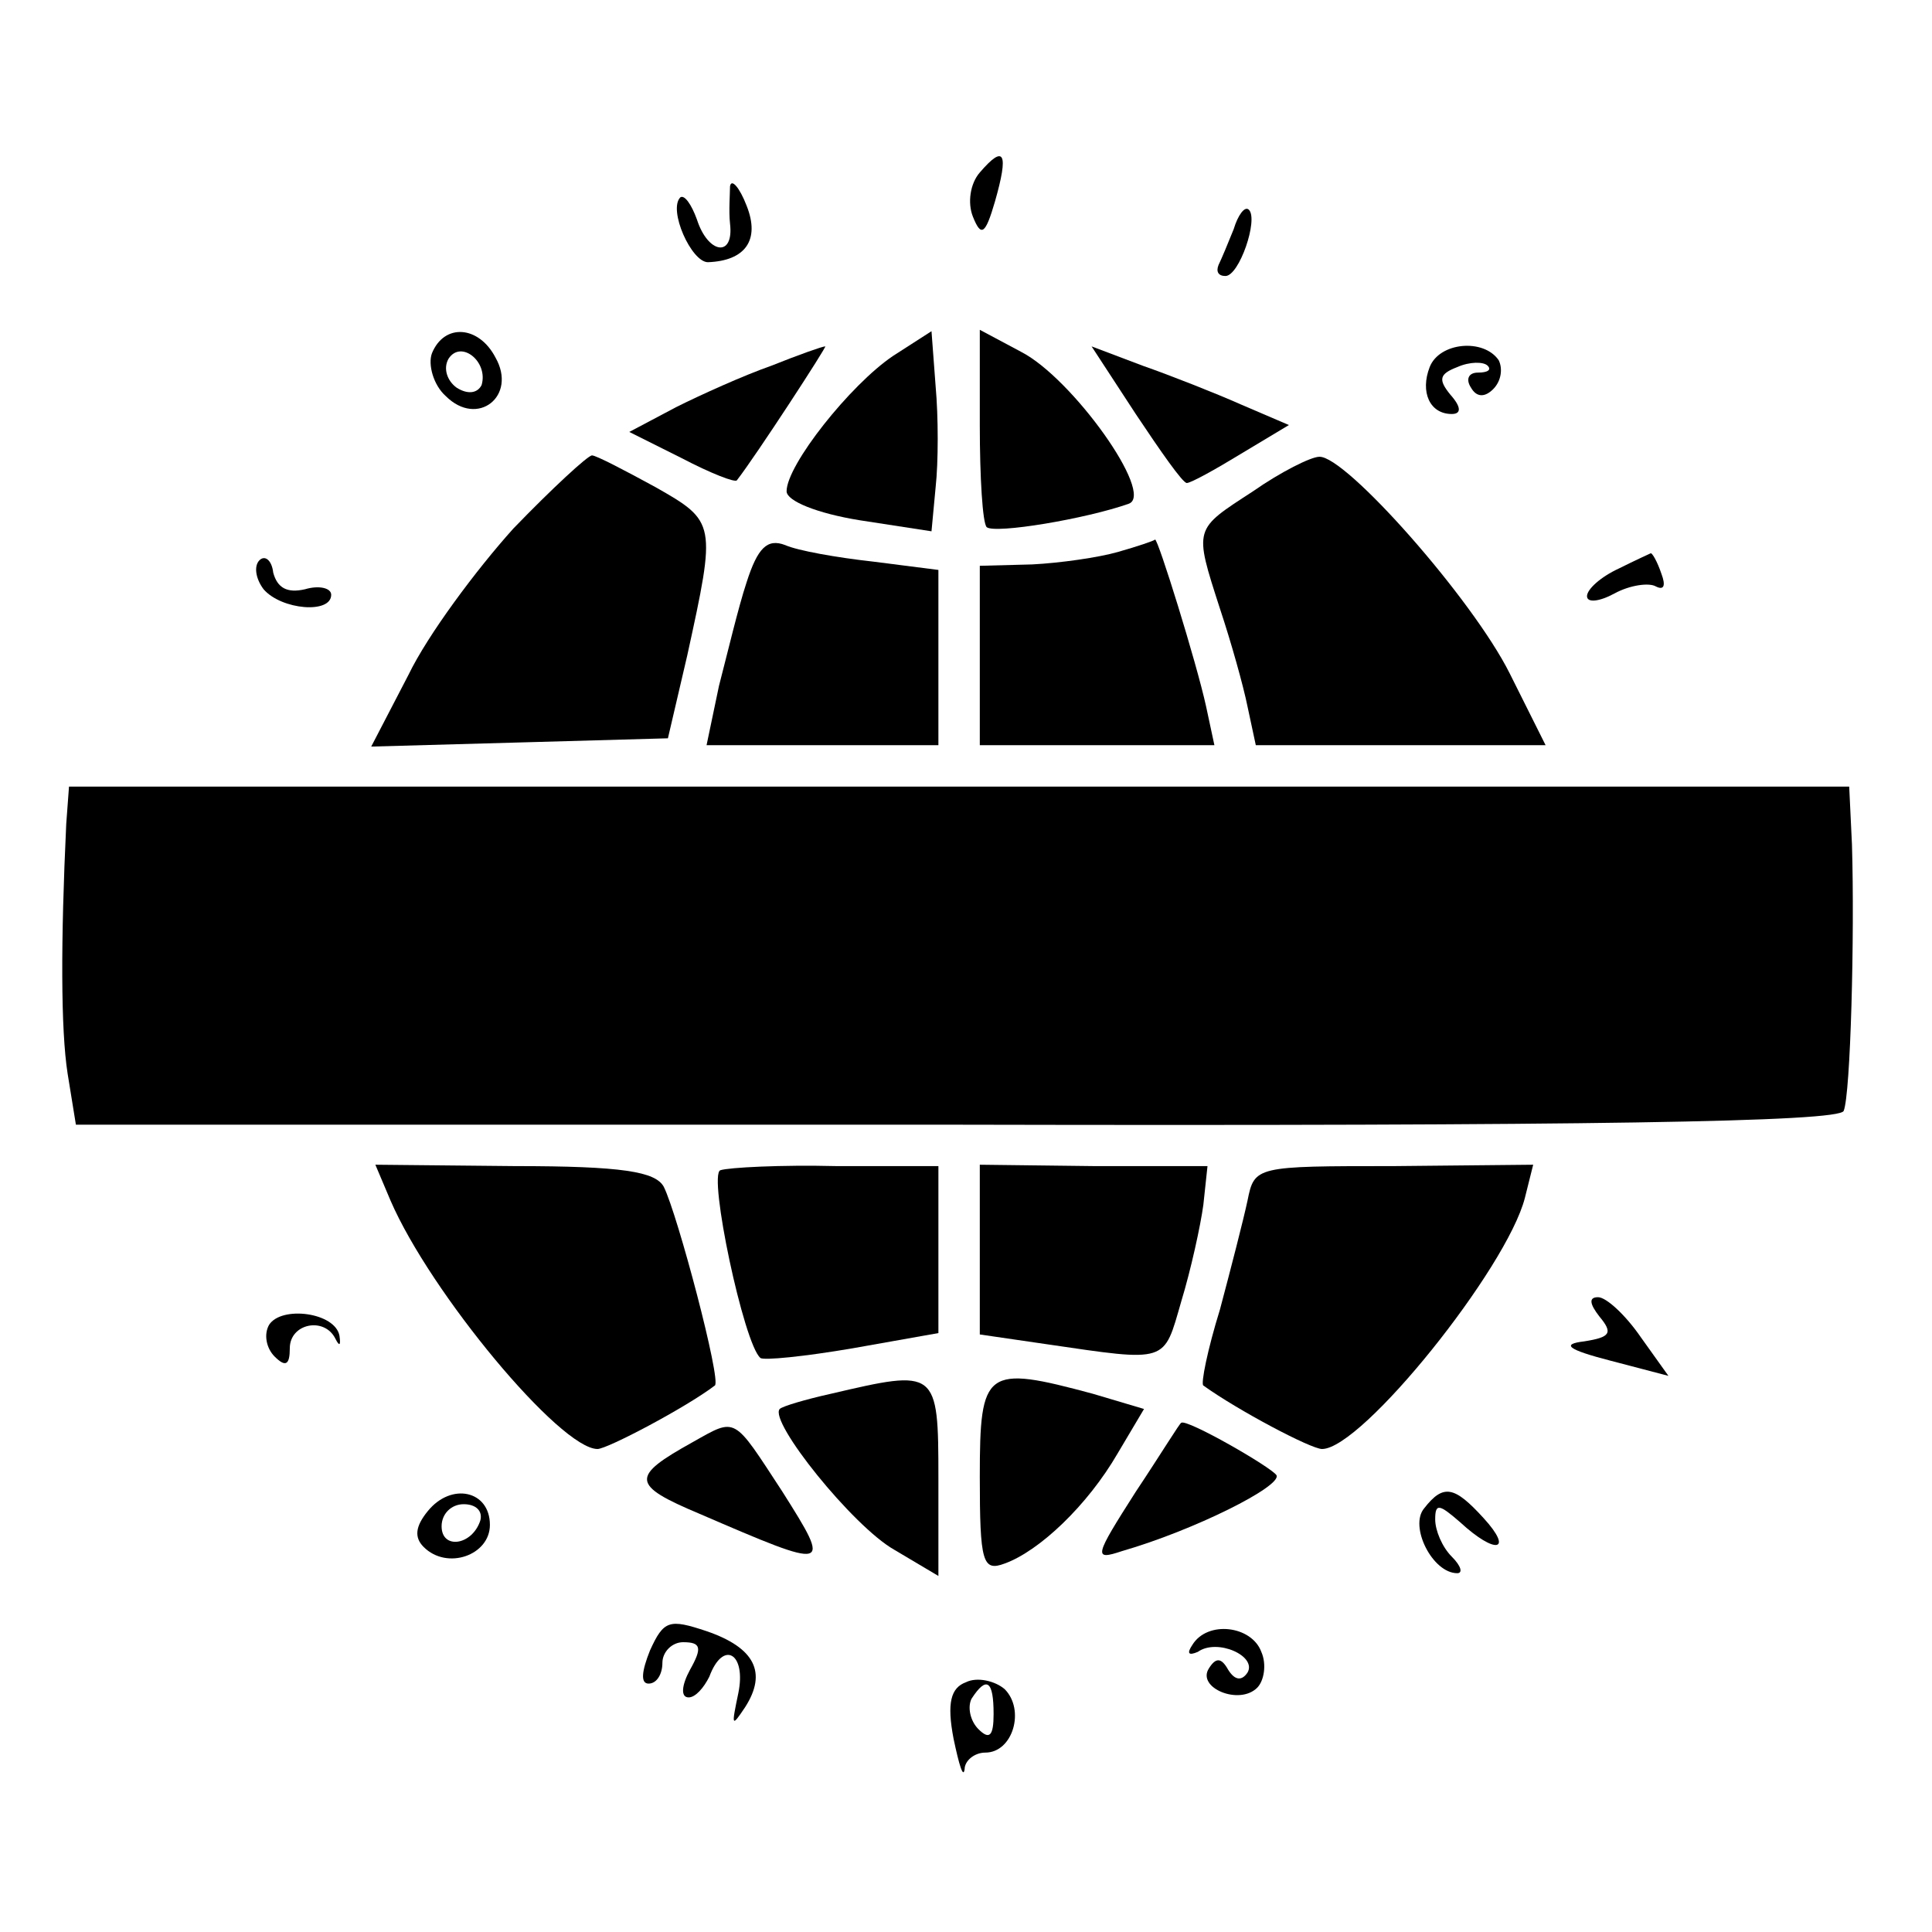 <?xml version="1.0" standalone="no"?>
<!DOCTYPE svg PUBLIC "-//W3C//DTD SVG 20010904//EN"
 "http://www.w3.org/TR/2001/REC-SVG-20010904/DTD/svg10.dtd">
<svg version="1.0" xmlns="http://www.w3.org/2000/svg"
 width="140pt" height="140pt" viewBox="0 0 140 140"
 preserveAspectRatio="xMidYMid meet">
<g transform="translate(0,140) scale(0.1,-0.1)"
fill="#000000" stroke="none">
<path d="M710 1275 c-7 -8 -9 -22 -5 -32 6 -15 9 -13 16 11 10 35 7 42 -11 21z"/>
<path d="M529 1265 c0 -5 -1 -18 0 -27 3 -25 -16 -22 -24 3 -4 11 -9 18 -12
16 -9 -9 8 -47 20 -47 27 1 38 16 28 41 -5 13 -11 20 -12 14z"/>
<path d="M894 1234 c-4 -10 -9 -22 -11 -26 -2 -5 0 -8 5 -8 10 0 24 41 17 48
-3 3 -8 -4 -11 -14z"/>
<path d="M313 1144 c-3 -8 1 -23 10 -31 23 -23 52 0 36 28 -12 23 -37 25 -46
3z m36 -23 c-3 -6 -10 -7 -18 -2 -7 5 -10 14 -6 21 9 14 29 -2 24 -19z"/>
<path d="M647 1142 c-31 -21 -77 -79 -77 -98 0 -7 22 -16 53 -21 l52 -8 3 32
c2 18 2 51 0 73 l-3 40 -28 -18z"/>
<path d="M710 1092 c0 -38 2 -71 5 -74 6 -5 72 6 103 17 19 7 -41 91 -78 110
l-30 16 0 -69z"/>
<path d="M559 1135 c-20 -7 -51 -21 -69 -30 l-34 -18 38 -19 c21 -11 39 -18
40 -16 14 18 66 98 64 97 -2 0 -19 -6 -39 -14z"/>
<path d="M823 1100 c18 -27 34 -50 37 -50 3 0 21 10 39 21 l35 21 -35 15 c-18
8 -51 21 -71 28 l-37 14 32 -49z"/>
<path d="M1036 1134 c-7 -18 0 -34 16 -34 7 0 7 5 -1 14 -9 11 -8 15 5 20 9 4
19 4 22 1 3 -3 0 -5 -7 -5 -7 0 -9 -5 -5 -11 4 -7 10 -7 16 -1 6 6 7 15 4 21
-11 16 -43 13 -50 -5z"/>
<path d="M372 1017 c-27 -30 -62 -77 -76 -106 l-27 -52 108 3 107 3 14 60 c21
96 21 97 -23 122 -22 12 -43 23 -46 23 -3 0 -29 -24 -57 -53z"/>
<path d="M908 1044 c-43 -28 -43 -26 -24 -85 8 -24 17 -56 20 -71 l6 -28 105
0 105 0 -26 52 c-27 54 -119 158 -138 157 -6 0 -28 -11 -48 -25z"/>
<path d="M541 978 c-6 -18 -14 -52 -20 -75 l-9 -43 84 0 84 0 0 64 0 63 -47 6
c-27 3 -55 8 -64 12 -13 5 -20 -2 -28 -27z"/>
<path d="M810 1000 c-14 -4 -42 -8 -62 -9 l-38 -1 0 -65 0 -65 85 0 85 0 -6
28 c-7 32 -35 122 -37 121 -1 -1 -13 -5 -27 -9z"/>
<path d="M188 994 c-4 -4 -3 -13 3 -21 13 -15 49 -18 49 -4 0 5 -9 7 -19 4
-13 -3 -20 1 -23 12 -1 9 -6 13 -10 9z"/>
<path d="M1173 988 c-13 -6 -23 -15 -23 -20 0 -5 9 -4 20 2 11 6 25 8 30 5 6
-3 7 1 4 9 -3 9 -7 16 -8 15 0 0 -11 -5 -23 -11z"/>
<path d="M48 803 c-4 -85 -4 -149 1 -181 l6 -37 639 0 c457 -1 639 2 642 10 5
12 8 127 6 193 l-2 42 -645 0 -645 0 -2 -27z"/>
<path d="M283 530 c29 -67 123 -180 150 -180 7 0 64 30 85 46 5 3 -27 124 -37
144 -6 11 -30 15 -108 15 l-101 1 11 -26z"/>
<path d="M522 552 c-9 -3 17 -126 29 -136 2 -2 32 1 67 7 l62 11 0 60 0 61
-74 0 c-40 1 -78 -1 -84 -3z"/>
<path d="M710 494 l0 -61 48 -7 c89 -13 85 -14 98 31 7 23 14 55 16 70 l3 28
-82 0 -83 1 0 -62z"/>
<path d="M904 530 c-3 -14 -12 -49 -20 -79 -9 -29 -14 -54 -12 -55 25 -18 78
-46 86 -46 29 0 134 131 147 182 l6 24 -101 -1 c-100 0 -101 0 -106 -25z"/>
<path d="M1159 446 c10 -12 8 -15 -11 -18 -17 -2 -12 -6 19 -14 l42 -11 -20
28 c-11 16 -25 29 -31 29 -7 0 -6 -5 1 -14z"/>
<path d="M195 440 c-4 -7 -2 -17 4 -23 8 -8 11 -6 11 6 0 18 25 23 33 7 3 -6
4 -5 3 2 -3 17 -42 22 -51 8z"/>
<path d="M602 390 c-18 -4 -35 -9 -37 -11 -8 -9 53 -85 83 -102 l32 -19 0 71
c0 79 -1 79 -78 61z"/>
<path d="M710 330 c0 -62 2 -69 18 -63 25 9 60 42 82 80 l19 32 -37 11 c-78
21 -82 18 -82 -60z"/>
<path d="M502 355 c-45 -25 -45 -31 5 -52 95 -41 96 -41 60 16 -36 55 -33 54
-65 36z"/>
<path d="M823 319 c-30 -47 -31 -50 -10 -43 52 15 116 47 112 55 -4 6 -65 41
-69 38 -1 0 -15 -23 -33 -50z"/>
<path d="M310 305 c-9 -11 -10 -19 -3 -26 17 -17 48 -6 48 16 0 25 -28 31 -45
10z m38 -7 c-6 -18 -28 -21 -28 -4 0 9 7 16 16 16 9 0 14 -5 12 -12z"/>
<path d="M1032 307 c-11 -13 6 -47 24 -47 4 0 3 5 -4 12 -7 7 -12 19 -12 27 0
12 3 11 18 -2 26 -24 39 -21 17 3 -21 23 -29 25 -43 7z"/>
<path d="M471 204 c-6 -15 -7 -24 -1 -24 6 0 10 7 10 15 0 8 7 15 15 15 13 0
14 -4 5 -20 -6 -11 -7 -20 -1 -20 5 0 11 7 15 15 10 27 27 17 21 -12 -5 -24
-5 -25 5 -10 16 25 7 43 -28 55 -27 9 -31 8 -41 -14z"/>
<path d="M864 208 c-4 -6 -3 -8 4 -5 14 10 43 -3 36 -15 -4 -6 -9 -6 -14 2 -5
9 -9 9 -14 1 -9 -14 22 -27 35 -14 5 5 7 17 3 26 -7 19 -39 23 -50 5z"/>
<path d="M700 181 c-11 -4 -14 -15 -9 -41 4 -19 7 -29 8 -22 0 6 7 12 15 12
20 0 29 31 14 46 -7 6 -20 9 -28 5z m20 -23 c0 -16 -3 -19 -11 -11 -6 6 -8 16
-5 22 11 17 16 13 16 -11z"/>
</g>
</svg>
